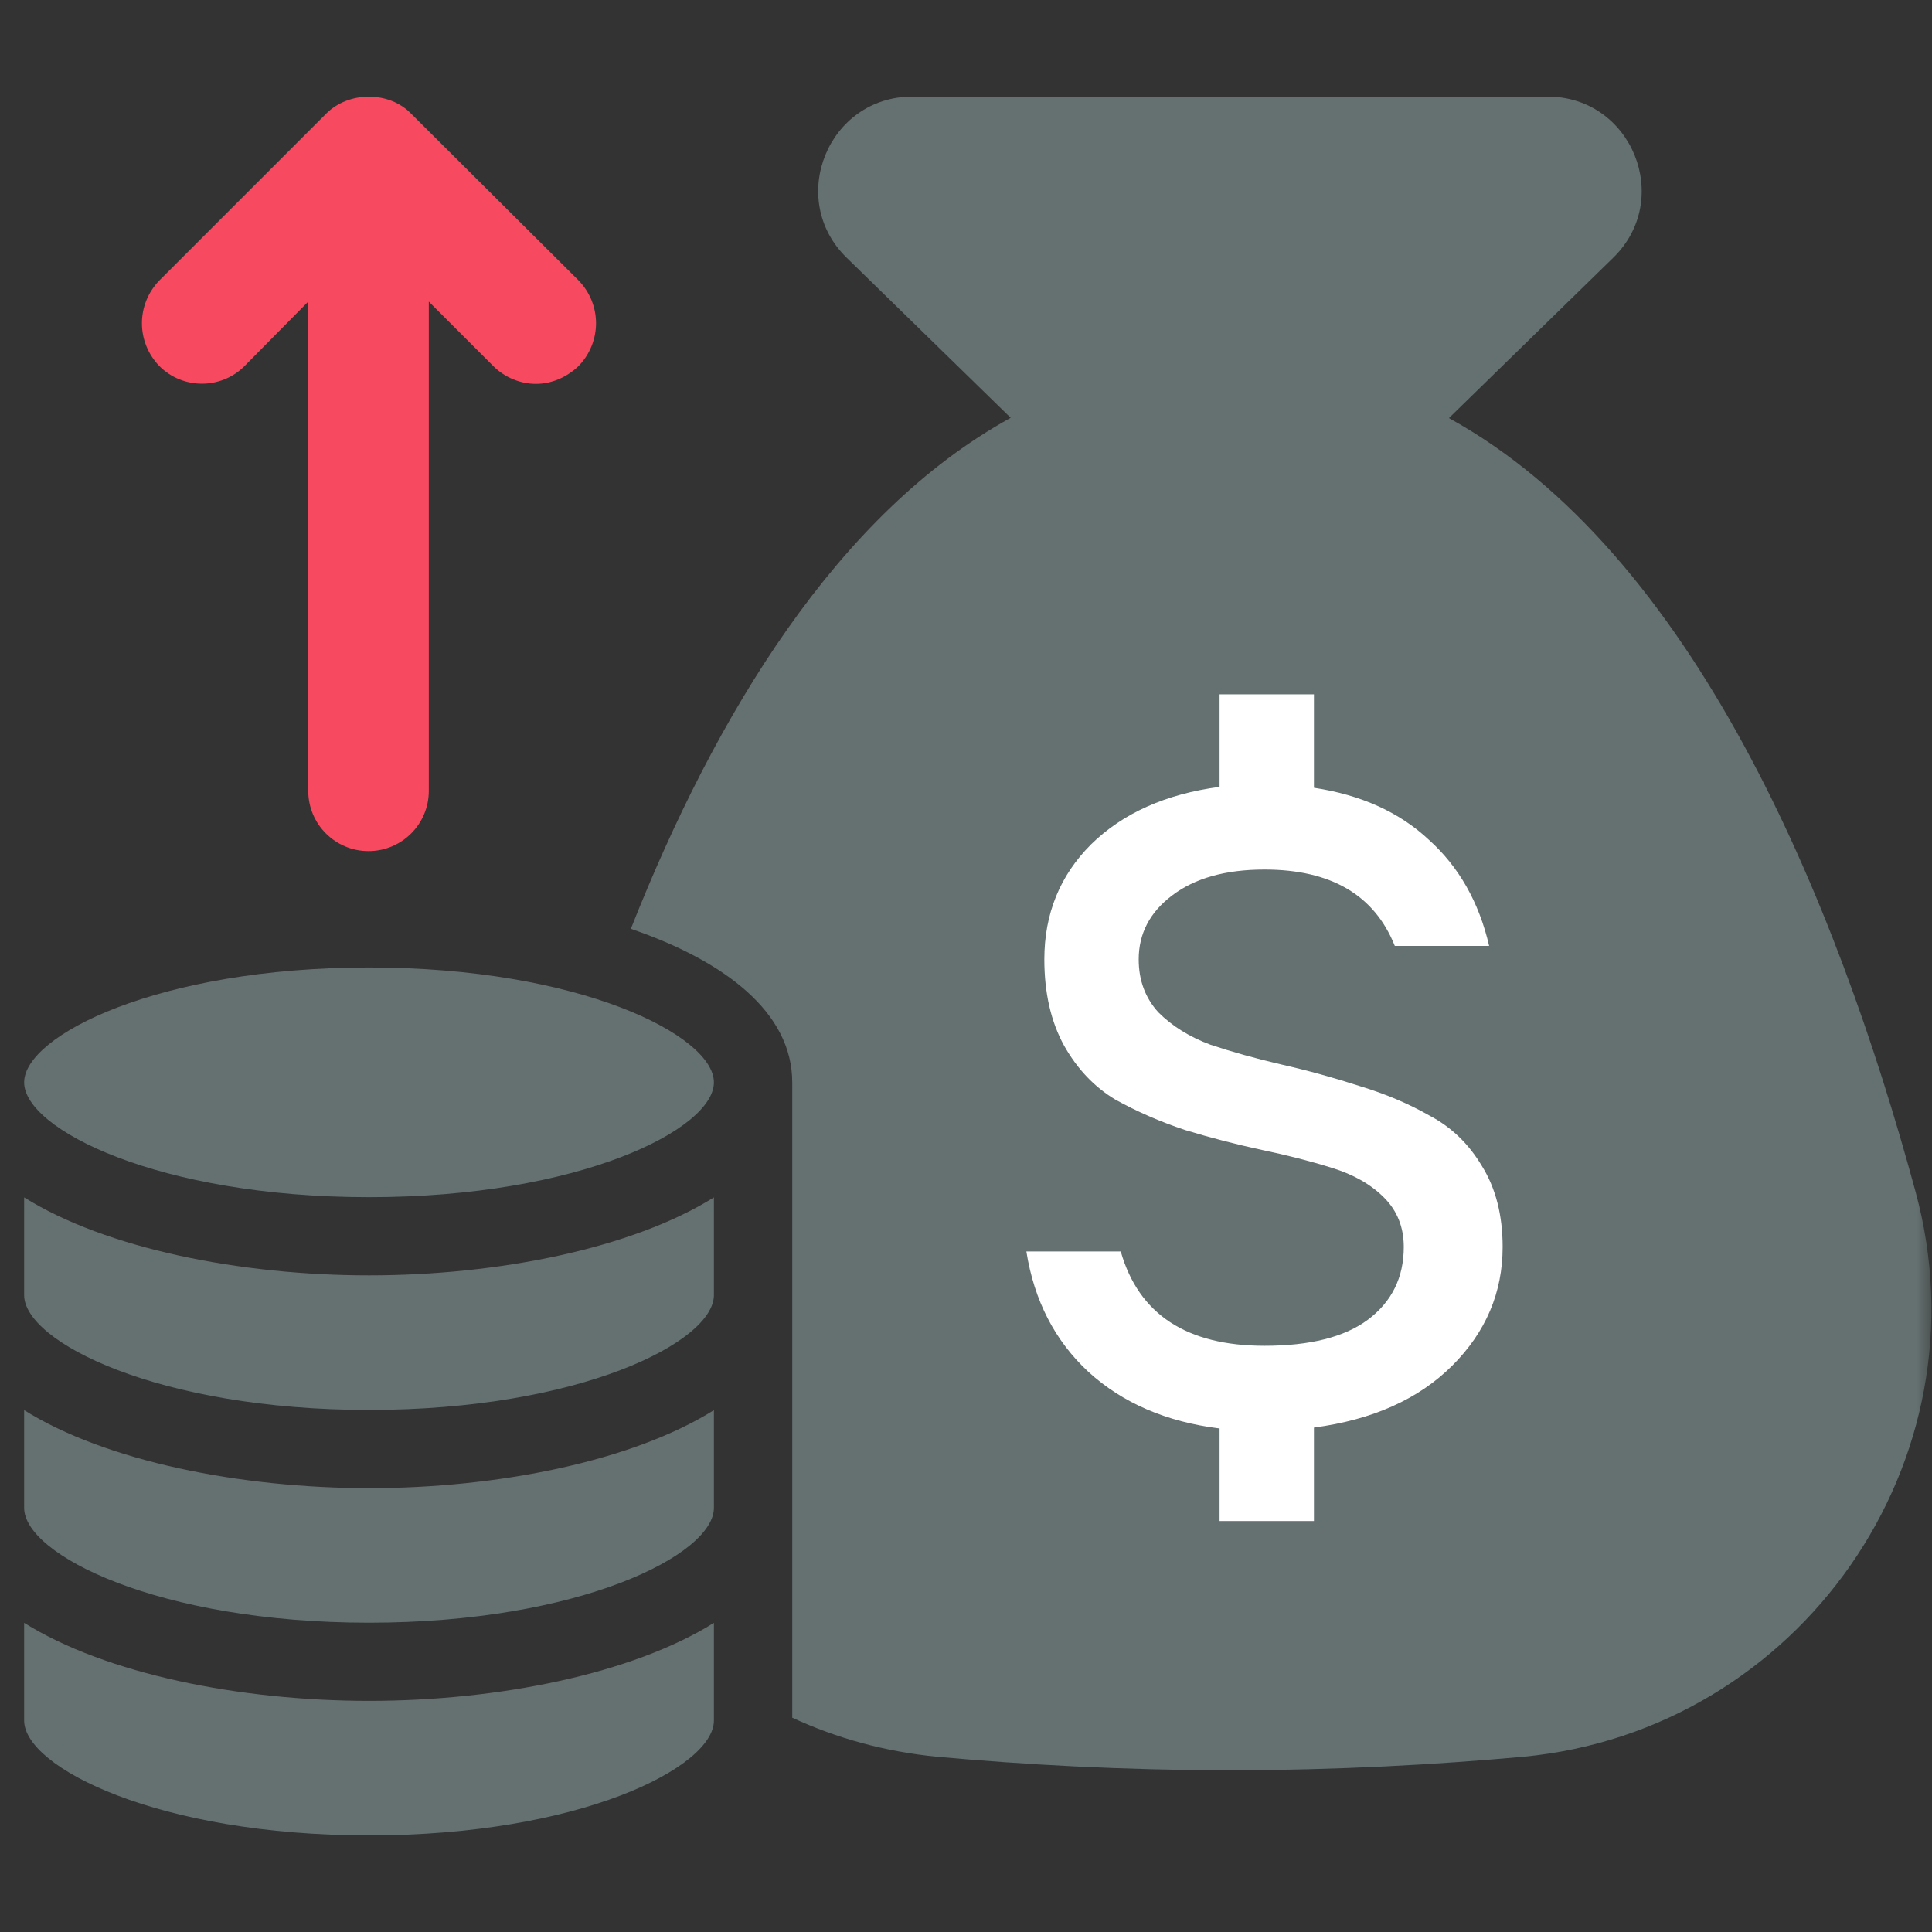 <svg width="64" height="64" viewBox="0 0 64 64" fill="none" xmlns="http://www.w3.org/2000/svg">
<rect x="0" y="0" width="64" height="64" fill="#333333" stroke="none"/>
<g clip-path="url(#clip0_174_14)">
<mask id="mask0_174_14" style="mask-type:alpha" maskUnits="userSpaceOnUse" x="0" y="0" width="64" height="64">
<path d="M64 0H0V64H64V0Z" fill="#D9D9D9"/>
</mask>
<g mask="url(#mask0_174_14)">
<path d="M63.456 39.48C60.819 29.757 56.074 18.289 47.998 13.85L53.439 8.539C55.436 6.591 54.056 3.2 51.266 3.2H30.221C27.431 3.2 26.051 6.591 28.048 8.539L33.48 13.841C27.753 16.992 23.7 23.676 20.898 30.768C24.024 31.84 26.244 33.542 26.244 35.855V56.901C27.723 57.586 29.333 58.029 31.052 58.196C33.918 58.455 37.153 58.641 40.741 58.641C44.329 58.641 47.567 58.455 50.452 58.196C59.629 57.326 65.879 48.374 63.456 39.48Z" fill="#657070"/>
<path d="M12.224 32.049C5.25 32.049 0.8 34.303 0.8 35.855C0.8 37.406 5.25 39.658 12.224 39.658C19.2 39.658 23.649 37.406 23.649 35.855C23.651 34.303 19.2 32.049 12.224 32.049Z" fill="#657070"/>
<path d="M0.8 53.759V56.996C0.8 58.548 5.25 60.8 12.224 60.8C19.2 60.8 23.649 58.548 23.649 56.996V53.759C20.942 55.452 16.498 56.343 12.224 56.343C7.95 56.343 3.506 55.452 0.8 53.759Z" fill="#657070"/>
<path d="M0.8 46.713V49.951C0.8 51.502 5.25 53.754 12.224 53.754C19.2 53.754 23.649 51.502 23.649 49.951V46.713C20.942 48.406 16.498 49.297 12.224 49.297C7.95 49.294 3.506 48.406 0.8 46.713Z" fill="#657070"/>
<path d="M0.8 39.665V42.903C0.8 44.454 5.25 46.706 12.224 46.706C19.2 46.706 23.649 44.454 23.649 42.903V39.665C20.942 41.358 16.498 42.248 12.224 42.248C7.95 42.248 3.506 41.358 0.8 39.665Z" fill="#657070"/>
<path d="M5.283 9.286L10.803 3.766C11.554 3.014 12.895 3.014 13.62 3.766L19.163 9.286C19.938 10.084 19.938 11.329 19.163 12.129C18.765 12.505 18.27 12.716 17.753 12.716C17.236 12.716 16.719 12.505 16.343 12.129L14.205 9.991V26.197C14.205 27.301 13.312 28.194 12.208 28.194C11.104 28.194 10.211 27.301 10.211 26.197V9.991L8.098 12.129C7.324 12.904 6.055 12.904 5.281 12.129C4.508 11.329 4.508 10.086 5.283 9.286Z" fill="#F7495F"/>
</g>
<path d="M40.4 50.386V47.32C38.634 47.101 37.185 46.476 36.054 45.444C34.943 44.412 34.258 43.083 34 41.456H37.126C37.721 43.539 39.309 44.581 41.888 44.581C43.397 44.581 44.538 44.293 45.312 43.718C46.105 43.123 46.502 42.319 46.502 41.307C46.502 40.652 46.284 40.106 45.847 39.67C45.411 39.233 44.835 38.906 44.121 38.687C43.426 38.469 42.652 38.27 41.799 38.092C40.965 37.913 40.122 37.695 39.269 37.437C38.435 37.159 37.661 36.822 36.947 36.425C36.252 36.008 35.687 35.413 35.25 34.639C34.814 33.845 34.595 32.893 34.595 31.781C34.595 30.273 35.111 29.003 36.143 27.971C37.195 26.939 38.614 26.304 40.4 26.066V23H43.526V26.096C45.093 26.334 46.363 26.909 47.336 27.822C48.328 28.715 48.993 29.886 49.33 31.335H46.205C45.53 29.648 44.091 28.805 41.888 28.805C40.598 28.805 39.576 29.092 38.822 29.668C38.088 30.224 37.721 30.928 37.721 31.781C37.721 32.476 37.939 33.061 38.376 33.538C38.832 33.994 39.408 34.351 40.102 34.609C40.817 34.847 41.6 35.066 42.454 35.264C43.327 35.462 44.19 35.701 45.044 35.978C45.897 36.236 46.671 36.564 47.365 36.961C48.08 37.338 48.655 37.894 49.092 38.628C49.548 39.362 49.777 40.255 49.777 41.307C49.777 42.815 49.221 44.125 48.11 45.236C46.998 46.347 45.47 47.032 43.526 47.29V50.386H40.4Z" fill="white"/>
</g>
<defs>
<clipPath id="clip0_174_14">
<rect width="64" height="64" fill="white"/>
</clipPath>
</defs>
</svg>
